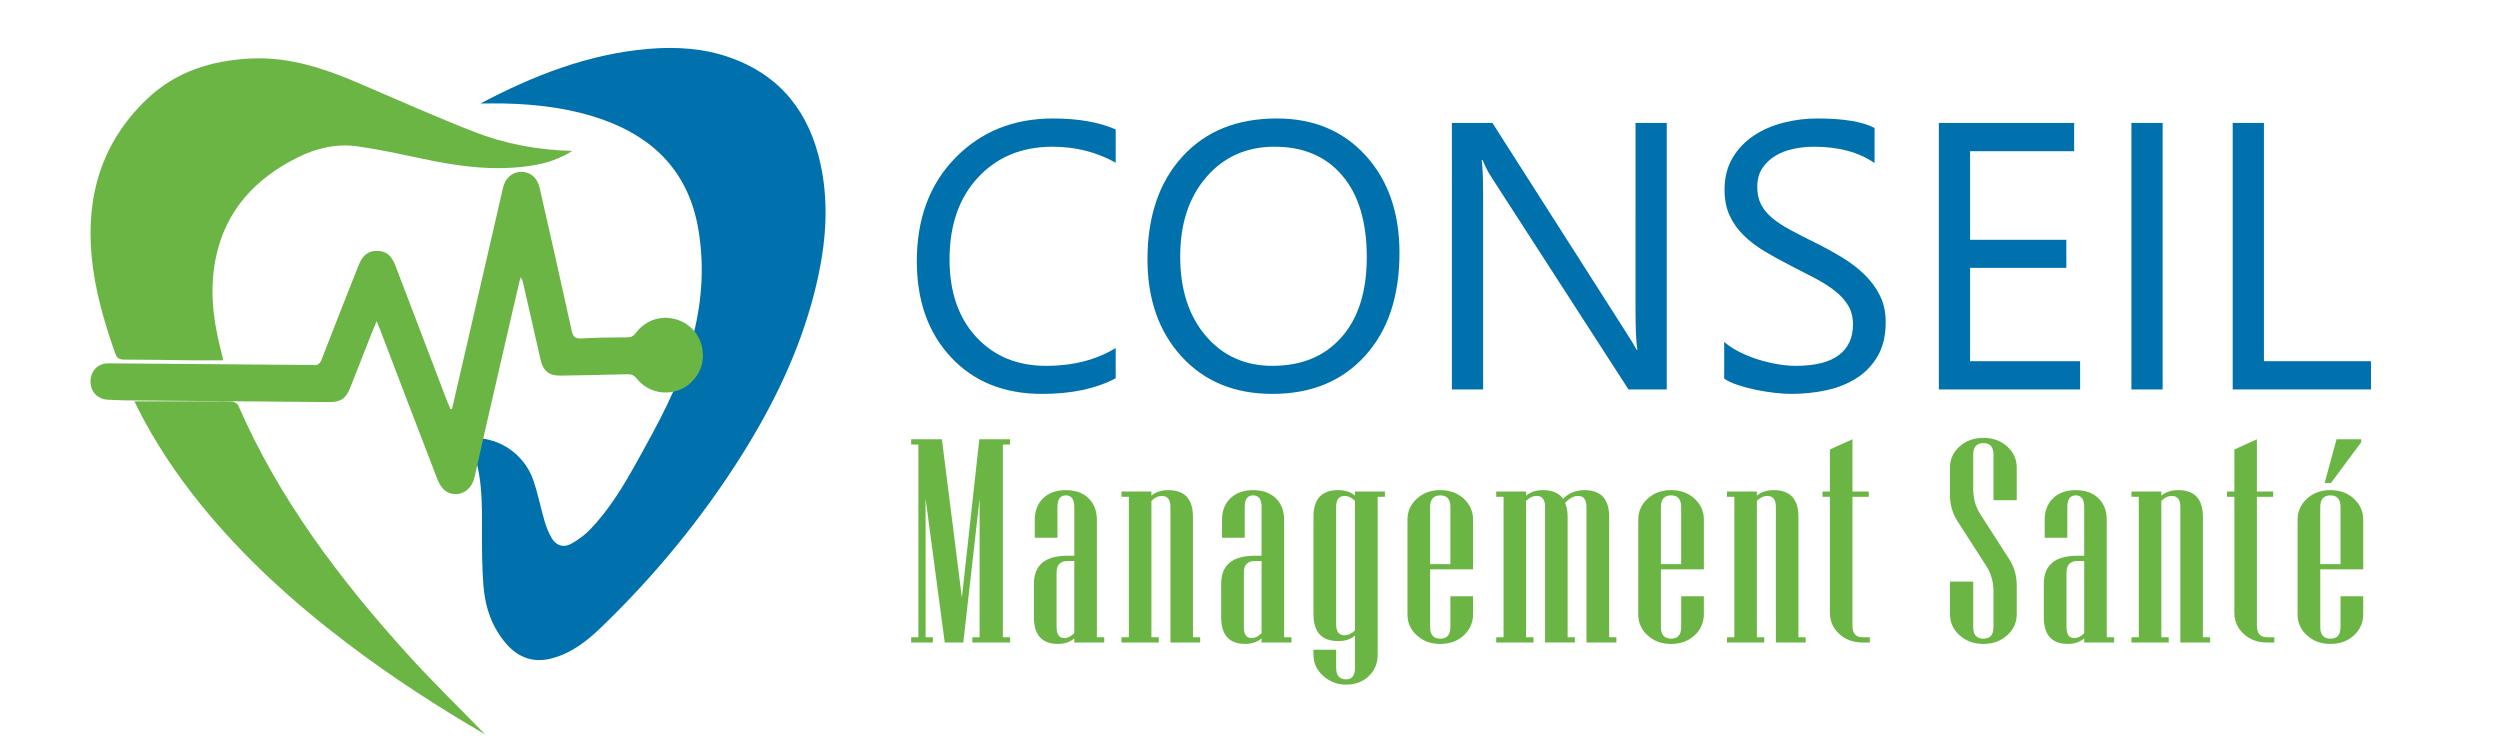 <?xml version="1.0" encoding="utf-8"?>
<!-- Generator: Adobe Illustrator 16.0.0, SVG Export Plug-In . SVG Version: 6.00 Build 0)  -->
<!DOCTYPE svg PUBLIC "-//W3C//DTD SVG 1.1//EN" "http://www.w3.org/Graphics/SVG/1.1/DTD/svg11.dtd">
<svg version="1.1" id="Calque_1" xmlns="http://www.w3.org/2000/svg" xmlns:xlink="http://www.w3.org/1999/xlink" x="0px" y="0px"
	 width="200px" height="60px" viewBox="0 0 200 60" enable-background="new 0 0 200 60" xml:space="preserve">
<path fill-rule="evenodd" clip-rule="evenodd" fill="#0071AC" d="M38.438,8.279c4.234-2.235,8.621-3.958,13.417-4.367
	c2.239-0.191,4.467-0.059,6.61,0.713c4.031,1.452,6.295,4.418,7.181,8.515c0.767,3.545,0.349,7.044-0.557,10.504
	c-1.197,4.571-3.239,8.769-5.743,12.753c-3.198,5.086-6.99,9.695-11.321,13.857c-1.105,1.061-2.324,1.994-3.847,2.406
	c-1.458,0.395-2.679-0.014-3.666-1.145c-1.174-1.346-1.706-2.961-1.84-4.699c-0.104-1.336-0.114-2.684-0.112-4.025
	c0.003-2.621,0.08-5.246-1.122-7.697c2.179-0.305,4.433,1.084,5.205,3.264c0.385,1.086,0.597,2.232,0.925,3.34
	c0.141,0.477,0.328,0.955,0.584,1.377c0.353,0.58,0.938,0.76,1.528,0.434c0.549-0.305,1.081-0.688,1.515-1.137
	c1.554-1.607,2.693-3.518,3.77-5.455c1.655-2.979,3.304-5.969,4.267-9.259c0.898-3.067,1.174-6.206,0.627-9.365
	c-0.759-4.4-3.422-7.206-7.558-8.696c-2.538-0.913-5.176-1.249-7.856-1.316C39.777,8.265,39.107,8.279,38.438,8.279z"/>
<g>
	<path fill="#0071AC" d="M89.256,30.263c-1.576,0.833-3.539,1.249-5.888,1.249c-3.033,0-5.462-0.975-7.286-2.928
		c-1.824-1.953-2.736-4.515-2.736-7.687c0-3.41,1.026-6.166,3.078-8.267c2.052-2.101,4.654-3.152,7.806-3.152
		c2.022,0,3.697,0.292,5.026,0.877v2.662c-1.527-0.853-3.212-1.279-5.056-1.279c-2.448,0-4.433,0.818-5.955,2.454
		c-1.522,1.635-2.282,3.821-2.282,6.557c0,2.597,0.711,4.667,2.133,6.208s3.289,2.312,5.598,2.312c2.141,0,3.995-0.476,5.561-1.428
		V30.263z"/>
	<path fill="#0071AC" d="M101.79,31.512c-3.023,0-5.444-0.996-7.263-2.988s-2.729-4.584-2.729-7.776
		c0-3.429,0.927-6.165,2.781-8.207c1.854-2.042,4.376-3.063,7.568-3.063c2.943,0,5.314,0.991,7.113,2.974
		c1.801,1.982,2.699,4.575,2.699,7.776c0,3.479-0.922,6.23-2.766,8.252S104.884,31.512,101.79,31.512z M101.969,11.737
		c-2.24,0-4.059,0.808-5.457,2.424c-1.397,1.616-2.096,3.737-2.096,6.364c0,2.626,0.681,4.741,2.044,6.341
		c1.363,1.601,3.14,2.401,5.33,2.401c2.34,0,4.184-0.763,5.531-2.29c1.348-1.526,2.021-3.663,2.021-6.408
		c0-2.815-0.654-4.991-1.963-6.527C106.073,12.506,104.269,11.737,101.969,11.737z"/>
	<path fill="#0071AC" d="M133.342,31.156h-3.063l-10.974-16.995c-0.277-0.426-0.506-0.872-0.684-1.338h-0.09
		c0.08,0.456,0.119,1.433,0.119,2.929v15.404h-2.498V9.834h3.242l10.675,16.727c0.446,0.694,0.733,1.169,0.862,1.427h0.06
		c-0.099-0.614-0.148-1.66-0.148-3.137V9.834h2.498V31.156z"/>
	<path fill="#0071AC" d="M137.936,30.293V27.35c0.337,0.297,0.741,0.565,1.212,0.803s0.967,0.438,1.487,0.602
		s1.043,0.29,1.568,0.379c0.525,0.089,1.011,0.134,1.457,0.134c1.536,0,2.684-0.285,3.442-0.855c0.758-0.57,1.137-1.39,1.137-2.461
		c0-0.575-0.126-1.075-0.379-1.501s-0.602-0.815-1.048-1.167c-0.446-0.352-0.974-0.688-1.584-1.011
		c-0.609-0.322-1.266-0.662-1.97-1.019c-0.743-0.377-1.438-0.758-2.082-1.145s-1.204-0.813-1.68-1.279
		c-0.476-0.466-0.851-0.994-1.123-1.583c-0.272-0.589-0.408-1.281-0.408-2.074c0-0.971,0.213-1.816,0.639-2.535
		c0.427-0.719,0.986-1.311,1.681-1.777c0.693-0.466,1.484-0.813,2.371-1.041c0.888-0.228,1.792-0.342,2.714-0.342
		c2.102,0,3.633,0.252,4.595,0.758v2.81c-1.26-0.872-2.875-1.309-4.848-1.309c-0.545,0-1.091,0.057-1.636,0.171
		c-0.545,0.114-1.03,0.3-1.457,0.558c-0.426,0.258-0.772,0.59-1.041,0.997c-0.268,0.406-0.401,0.902-0.401,1.487
		c0,0.545,0.102,1.016,0.306,1.412c0.202,0.397,0.503,0.758,0.899,1.085s0.879,0.645,1.449,0.952
		c0.57,0.308,1.227,0.645,1.971,1.011c0.763,0.377,1.486,0.773,2.17,1.189c0.685,0.417,1.284,0.877,1.8,1.383
		c0.515,0.505,0.924,1.065,1.227,1.68c0.302,0.615,0.453,1.318,0.453,2.111c0,1.051-0.206,1.94-0.617,2.669
		s-0.966,1.321-1.665,1.777s-1.504,0.785-2.416,0.988s-1.873,0.305-2.885,0.305c-0.337,0-0.753-0.027-1.249-0.08
		c-0.495-0.055-1.001-0.135-1.517-0.238c-0.516-0.105-1.003-0.233-1.464-0.387C138.583,30.653,138.213,30.482,137.936,30.293z"/>
	<path fill="#0071AC" d="M166.409,31.156h-11.301V9.834h10.824v2.26h-8.326v7.092h7.702v2.245h-7.702v7.464h8.803V31.156z"/>
	<path fill="#0071AC" d="M173.011,31.156h-2.498V9.834h2.498V31.156z"/>
	<path fill="#0071AC" d="M189.679,31.156h-11.063V9.834h2.498v19.061h8.564V31.156z"/>
</g>
<path fill-rule="evenodd" clip-rule="evenodd" fill="#6BB545" d="M45.783,12.074c-1.035,0.644-2.044,0.972-3.104,1.15
	c-3.019,0.506-5.982,0.096-8.938-0.536c-1.703-0.363-3.409-0.732-5.132-0.978c-1.686-0.241-3.312,0.138-4.827,0.899
	c-3.301,1.657-5.65,4.123-6.476,7.826c-0.549,2.463-0.3,4.905,0.297,7.328c0.077,0.309,0.159,0.617,0.234,0.925
	c0.008,0.03-0.008,0.065-0.019,0.138c-0.81,0-1.625,0.008-2.441-0.001c-1.814-0.019-3.627-0.055-5.441-0.058
	c-0.393,0-0.584-0.11-0.72-0.497c-0.884-2.505-1.623-5.046-1.879-7.702c-0.473-4.889,0.797-9.186,4.415-12.64
	c2.313-2.208,5.156-3.087,8.295-3.247c3.171-0.161,6.043,0.849,8.884,2.071c2.987,1.285,5.961,2.605,8.988,3.79
	C40.383,11.508,42.975,11.996,45.783,12.074z"/>
<path fill-rule="evenodd" clip-rule="evenodd" fill="#6BB545" d="M36.163,32.715c0.584-2.531,1.17-5.062,1.753-7.594
	c0.775-3.364,1.547-6.73,2.324-10.096c0.182-0.791,0.753-1.281,1.47-1.279c0.719,0.002,1.279,0.471,1.463,1.283
	c0.864,3.81,1.728,7.62,2.564,11.435c0.107,0.486,0.275,0.643,0.788,0.612c1.223-0.076,2.45-0.079,3.675-0.088
	c0.302-0.002,0.479-0.109,0.658-0.348c0.817-1.089,2.165-1.485,3.412-1.032c1.233,0.446,1.995,1.583,1.964,2.929
	c-0.028,1.172-0.847,2.292-1.961,2.686c-1.201,0.424-2.516,0.076-3.322-0.924c-0.216-0.27-0.427-0.367-0.758-0.359
	c-1.78,0.047-3.56,0.078-5.34,0.111c-0.906,0.018-1.399-0.361-1.606-1.26c-0.47-2.042-0.928-4.087-1.393-6.129
	c-0.036-0.16-0.083-0.318-0.22-0.481c-0.241,1.035-0.484,2.069-0.722,3.104c-0.983,4.281-1.982,8.559-2.939,12.846
	c-0.341,1.525-1.777,1.686-2.453,1.047c-0.233-0.221-0.412-0.531-0.529-0.834c-1.544-4.006-3.073-8.016-4.606-12.026
	c-0.063-0.165-0.132-0.326-0.253-0.626c-0.175,0.424-0.297,0.707-0.41,0.995c-0.566,1.434-1.128,2.873-1.695,4.307
	c-0.355,0.9-0.755,1.18-1.712,1.172c-5.392-0.043-10.785-0.086-16.177-0.135C9.637,32.023,9.133,32,8.63,31.977
	c-0.829-0.035-1.393-0.637-1.389-1.475c0.004-0.824,0.596-1.442,1.426-1.436c5.325,0.039,10.65,0.086,15.976,0.13
	c0.135,0.001,0.271-0.014,0.403,0.005c0.376,0.052,0.555-0.105,0.694-0.467c0.964-2.504,1.954-4.997,2.939-7.494
	c0.331-0.835,0.778-1.179,1.509-1.169c0.695,0.009,1.132,0.362,1.446,1.183c1.388,3.634,2.773,7.269,4.161,10.904
	c0.075,0.195,0.165,0.385,0.247,0.576C36.083,32.727,36.123,32.721,36.163,32.715z"/>
<path fill-rule="evenodd" clip-rule="evenodd" fill="#6BB545" d="M38.81,58.75c-3.698-2.145-7.445-4.566-11.007-7.266
	c-4.338-3.291-8.35-6.926-11.781-11.17c-1.926-2.385-3.619-4.924-5.006-7.66c-0.088-0.174-0.166-0.354-0.255-0.545
	c2.121,0,4.185,0,6.249,0c0.521,0,1.044-0.025,1.562,0.016c0.174,0.014,0.424,0.16,0.49,0.311
	c3.231,7.424,8.028,13.789,13.402,19.75C34.539,54.488,36.771,56.65,38.81,58.75z"/>
<g>
	<path fill="#6BB545" d="M80.806,51.4H77.79v-0.42h0.578V39.902L77.064,51.4h-1.485l-1.531-11.498V50.98h0.579v0.42h-1.735v-0.42
		h0.578v-15.42h-0.578v-0.42h2.46l1.599,12.666l1.395-12.666h2.46v0.42h-0.578v15.42h0.578V51.4z"/>
	<path fill="#6BB545" d="M88.336,51.4h-2.392v-0.33c-0.34,0.295-0.775,0.443-1.304,0.443c-1.285,0-1.927-0.711-1.927-2.133v-2.676
		c0-1.496,0.892-2.244,2.676-2.244h0.556v-3.9c0-0.619-0.227-0.93-0.68-0.93c-0.446,0-0.669,0.311-0.669,0.93v2.461h-1.814V41.58
		c0-0.717,0.225-1.291,0.675-1.723s1.052-0.646,1.809-0.646c0.763,0,1.368,0.215,1.814,0.646c0.446,0.432,0.669,1.006,0.669,1.723
		v9.4h0.589V51.4z M85.944,50.652v-5.771h-0.533c-0.589,0-0.884,0.307-0.884,0.918v4.365c0,0.59,0.208,0.885,0.624,0.885
		C85.415,51.049,85.68,50.916,85.944,50.652z"/>
	<path fill="#6BB545" d="M96.014,51.4h-2.381v-10.84c0-0.59-0.227-0.885-0.681-0.885c-0.294,0-0.574,0.133-0.839,0.396V50.98h0.589
		v0.42h-2.982v-0.42h0.59V39.744h-0.59v-0.42h2.393v0.33c0.34-0.295,0.79-0.443,1.349-0.443c1.315,0,1.973,0.711,1.973,2.133v9.637
		h0.578V51.4z"/>
	<path fill="#6BB545" d="M103.317,51.4h-2.392v-0.33c-0.34,0.295-0.775,0.443-1.304,0.443c-1.285,0-1.927-0.711-1.927-2.133v-2.676
		c0-1.496,0.892-2.244,2.676-2.244h0.556v-3.9c0-0.619-0.227-0.93-0.68-0.93c-0.446,0-0.669,0.311-0.669,0.93v2.461h-1.814V41.58
		c0-0.717,0.225-1.291,0.675-1.723s1.052-0.646,1.809-0.646c0.763,0,1.368,0.215,1.814,0.646s0.669,1.006,0.669,1.723v9.4h0.589
		V51.4z M100.926,50.652v-5.771h-0.533c-0.589,0-0.884,0.307-0.884,0.918v4.365c0,0.59,0.208,0.885,0.624,0.885
		C100.396,51.049,100.661,50.916,100.926,50.652z"/>
	<path fill="#6BB545" d="M110.792,39.744h-0.578v12.654c0,0.664-0.234,1.225-0.703,1.684c-0.469,0.457-1.077,0.686-1.825,0.686
		c-0.703,0-1.313-0.232-1.831-0.697c-0.519-0.465-0.777-1.023-0.777-1.672v-0.42h1.814v1.439c0,0.619,0.265,0.93,0.794,0.93
		c0.476,0,0.714-0.311,0.714-0.93v-2.574c-0.34,0.295-0.79,0.443-1.349,0.443c-1.315,0-1.974-0.715-1.974-2.143v-7.801
		c0-1.422,0.658-2.133,1.974-2.133c0.559,0,1.009,0.148,1.349,0.443v-0.33h2.393V39.744z M108.399,50.426V40.072
		c-0.265-0.264-0.544-0.396-0.839-0.396c-0.446,0-0.669,0.295-0.669,0.885v9.377c0,0.59,0.223,0.885,0.669,0.885
		C107.855,50.822,108.135,50.689,108.399,50.426z"/>
	<path fill="#6BB545" d="M117.846,49.145c0,0.664-0.248,1.225-0.743,1.684c-0.495,0.457-1.12,0.686-1.876,0.686
		s-1.384-0.229-1.883-0.686c-0.498-0.459-0.748-1.02-0.748-1.684V41.58c0-0.664,0.25-1.225,0.748-1.684
		c0.499-0.457,1.127-0.686,1.883-0.686s1.381,0.229,1.876,0.686c0.495,0.459,0.743,1.02,0.743,1.684v3.969h-3.436v4.615
		c0,0.619,0.271,0.93,0.816,0.93c0.536,0,0.805-0.311,0.805-0.93v-2.461h1.814V49.145z M116.031,45.129v-4.568
		c0-0.619-0.269-0.93-0.805-0.93c-0.545,0-0.816,0.311-0.816,0.93v4.568H116.031z"/>
	<path fill="#6BB545" d="M129.311,51.4h-2.393v-10.84c0-0.59-0.223-0.885-0.669-0.885c-0.348,0-0.695,0.186-1.043,0.557
		c0.136,0.301,0.204,0.672,0.204,1.111v9.637h0.578v0.42h-2.381v-10.84c0-0.59-0.227-0.885-0.681-0.885
		c-0.295,0-0.574,0.133-0.839,0.396V50.98h0.59v0.42h-2.982v-0.42h0.59V39.744h-0.59v-0.42h2.393v0.33
		c0.34-0.295,0.79-0.443,1.35-0.443c0.748,0,1.284,0.23,1.609,0.691c0.461-0.461,1.032-0.691,1.712-0.691
		c1.315,0,1.974,0.711,1.974,2.133v9.637h0.578V51.4z"/>
	<path fill="#6BB545" d="M136.309,49.145c0,0.664-0.248,1.225-0.743,1.684c-0.495,0.457-1.12,0.686-1.876,0.686
		s-1.384-0.229-1.883-0.686c-0.498-0.459-0.748-1.02-0.748-1.684V41.58c0-0.664,0.25-1.225,0.748-1.684
		c0.499-0.457,1.127-0.686,1.883-0.686s1.381,0.229,1.876,0.686c0.495,0.459,0.743,1.02,0.743,1.684v3.969h-3.436v4.615
		c0,0.619,0.271,0.93,0.816,0.93c0.536,0,0.805-0.311,0.805-0.93v-2.461h1.814V49.145z M134.494,45.129v-4.568
		c0-0.619-0.269-0.93-0.805-0.93c-0.545,0-0.816,0.311-0.816,0.93v4.568H134.494z"/>
	<path fill="#6BB545" d="M144.451,51.4h-2.381v-10.84c0-0.59-0.227-0.885-0.681-0.885c-0.295,0-0.574,0.133-0.839,0.396V50.98h0.59
		v0.42h-2.982v-0.42h0.59V39.744h-0.59v-0.42h2.393v0.33c0.34-0.295,0.79-0.443,1.35-0.443c1.314,0,1.973,0.711,1.973,2.133v9.637
		h0.578V51.4z"/>
	<path fill="#6BB545" d="M149.589,51.4h-0.579c-0.756,0-1.381-0.23-1.876-0.691s-0.742-1.021-0.742-1.68v-9.285h-0.59v-0.42h0.59
		v-3.367l1.803-0.816v4.184h1.304v0.42h-1.304v10.307c0,0.619,0.271,0.93,0.815,0.93h0.579V51.4z"/>
	<path fill="#6BB545" d="M161.339,49.145c0,0.656-0.255,1.217-0.766,1.678c-0.51,0.461-1.144,0.691-1.899,0.691
		c-0.763,0-1.399-0.23-1.91-0.691c-0.51-0.461-0.766-1.021-0.766-1.678v-2.619h1.859v3.639c0,0.619,0.272,0.93,0.816,0.93
		c0.537,0,0.806-0.311,0.806-0.93V47.34c0-0.77-0.186-1.447-0.556-2.029l-2.324-3.615c-0.401-0.629-0.602-1.324-0.602-2.088v-2.211
		c0-0.656,0.256-1.217,0.766-1.678c0.511-0.461,1.147-0.691,1.91-0.691c0.756,0,1.39,0.23,1.899,0.691
		c0.511,0.461,0.766,1.021,0.766,1.678v2.619h-1.859v-3.639c0-0.619-0.269-0.93-0.806-0.93c-0.544,0-0.816,0.311-0.816,0.93v2.721
		c0,0.764,0.186,1.436,0.556,2.018l2.324,3.617c0.401,0.629,0.602,1.328,0.602,2.098V49.145z"/>
	<path fill="#6BB545" d="M169.13,51.4h-2.393v-0.33c-0.34,0.295-0.774,0.443-1.304,0.443c-1.285,0-1.928-0.711-1.928-2.133v-2.676
		c0-1.496,0.893-2.244,2.677-2.244h0.555v-3.9c0-0.619-0.227-0.93-0.68-0.93c-0.446,0-0.669,0.311-0.669,0.93v2.461h-1.814V41.58
		c0-0.717,0.225-1.291,0.675-1.723c0.449-0.432,1.053-0.646,1.809-0.646c0.764,0,1.368,0.215,1.813,0.646
		c0.446,0.432,0.669,1.006,0.669,1.723v9.4h0.59V51.4z M166.737,50.652v-5.771h-0.532c-0.59,0-0.885,0.307-0.885,0.918v4.365
		c0,0.59,0.208,0.885,0.624,0.885C166.209,51.049,166.473,50.916,166.737,50.652z"/>
	<path fill="#6BB545" d="M176.808,51.4h-2.381v-10.84c0-0.59-0.227-0.885-0.681-0.885c-0.295,0-0.574,0.133-0.839,0.396V50.98h0.59
		v0.42h-2.982v-0.42h0.59V39.744h-0.59v-0.42h2.393v0.33c0.34-0.295,0.79-0.443,1.35-0.443c1.314,0,1.973,0.711,1.973,2.133v9.637
		h0.578V51.4z"/>
	<path fill="#6BB545" d="M181.946,51.4h-0.579c-0.756,0-1.381-0.23-1.876-0.691s-0.742-1.021-0.742-1.68v-9.285h-0.59v-0.42h0.59
		v-3.367l1.803-0.816v4.184h1.304v0.42h-1.304v10.307c0,0.619,0.271,0.93,0.815,0.93h0.579V51.4z"/>
	<path fill="#6BB545" d="M189.057,49.145c0,0.664-0.248,1.225-0.743,1.684c-0.495,0.457-1.12,0.686-1.876,0.686
		s-1.384-0.229-1.883-0.686c-0.498-0.459-0.748-1.02-0.748-1.684V41.58c0-0.664,0.25-1.225,0.748-1.684
		c0.499-0.457,1.127-0.686,1.883-0.686s1.381,0.229,1.876,0.686c0.495,0.459,0.743,1.02,0.743,1.684v3.969h-3.436v4.615
		c0,0.619,0.271,0.93,0.816,0.93c0.536,0,0.805-0.311,0.805-0.93v-2.461h1.814V49.145z M187.242,45.129v-4.568
		c0-0.619-0.269-0.93-0.805-0.93c-0.545,0-0.816,0.311-0.816,0.93v4.568H187.242z M188.897,35.379l-2.415,3.254h-0.51l0.952-3.492
		h1.973V35.379z"/>
</g>
</svg>
